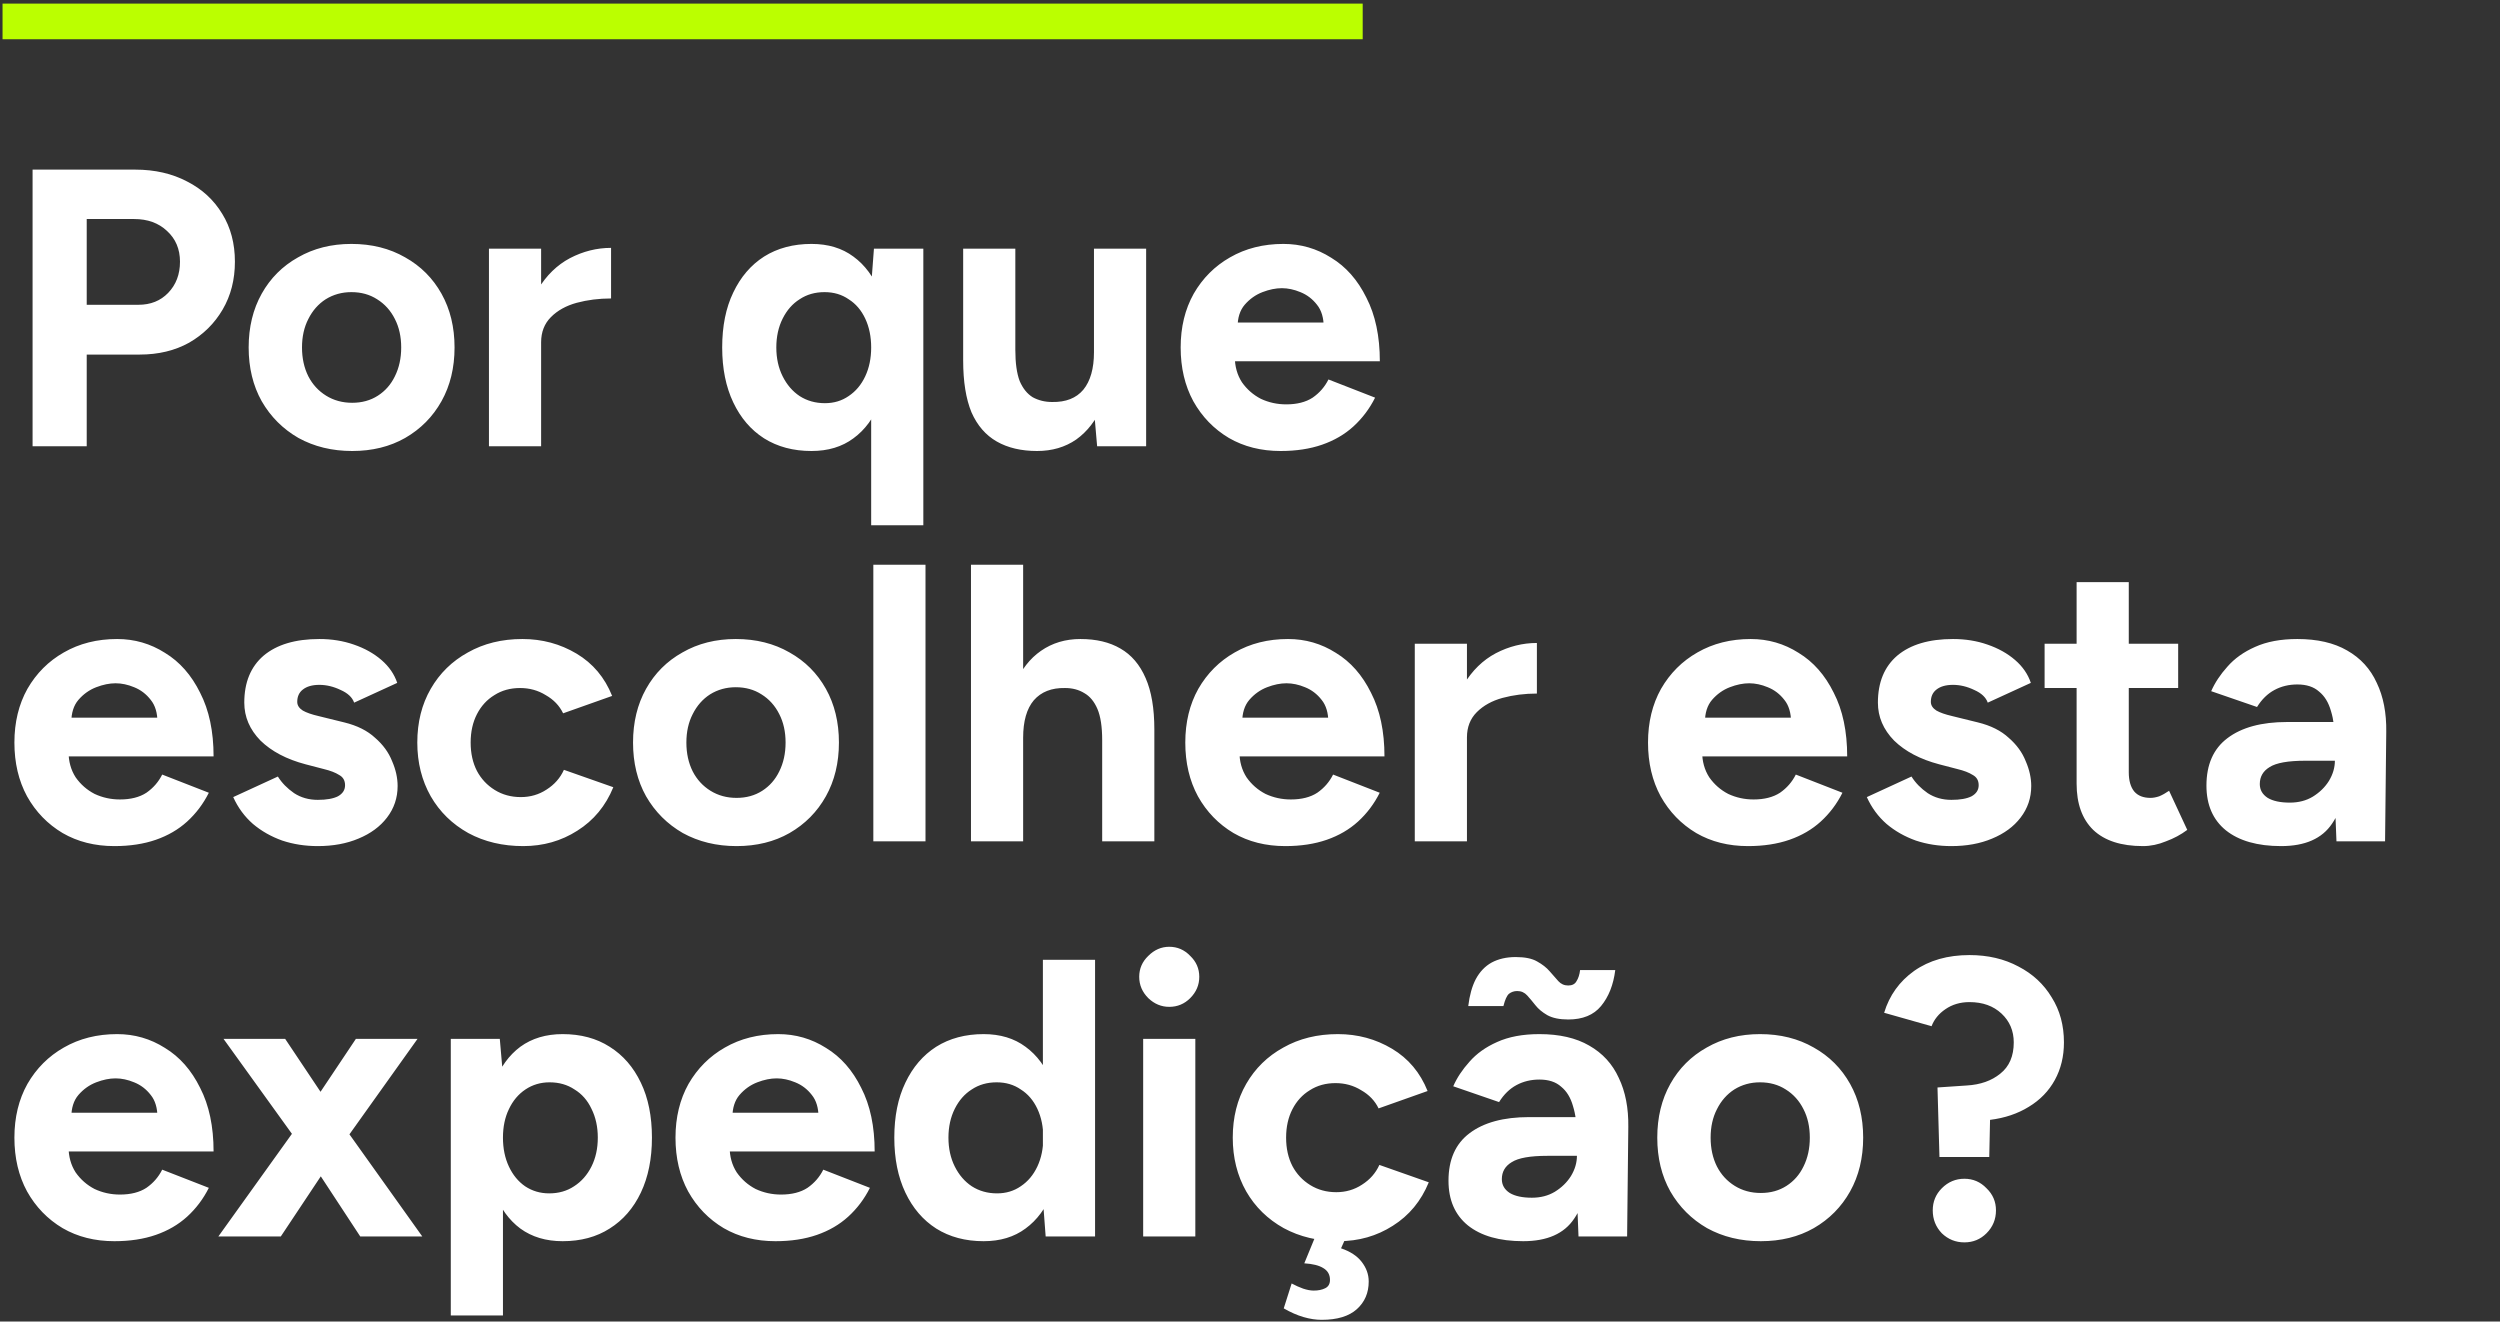 <svg xmlns="http://www.w3.org/2000/svg" width="367" height="194" viewBox="0 0 367 194" fill="none"><rect x="0" y="0" width="367" height="194" fill="#333333" stroke="none"/><path d="M4.783 65.511V24.901H19.866C22.728 24.901 25.261 25.482 27.466 26.642C29.67 27.763 31.391 29.349 32.629 31.399C33.867 33.41 34.485 35.75 34.485 38.418C34.485 41.048 33.886 43.388 32.687 45.438C31.488 47.488 29.844 49.112 27.756 50.311C25.667 51.471 23.25 52.051 20.504 52.051H12.73V65.511H4.783ZM12.73 44.742H20.33C22.109 44.742 23.559 44.162 24.681 43.002C25.841 41.803 26.422 40.275 26.422 38.418C26.422 36.562 25.783 35.054 24.507 33.893C23.269 32.733 21.664 32.153 19.692 32.153H12.73V44.742ZM51.702 66.207C48.763 66.207 46.133 65.569 43.812 64.292C41.531 62.977 39.732 61.179 38.417 58.897C37.141 56.615 36.503 53.985 36.503 51.007C36.503 48.029 37.141 45.399 38.417 43.117C39.693 40.836 41.472 39.057 43.754 37.78C46.036 36.465 48.647 35.808 51.586 35.808C54.564 35.808 57.194 36.465 59.476 37.78C61.758 39.057 63.537 40.836 64.813 43.117C66.089 45.399 66.728 48.029 66.728 51.007C66.728 53.985 66.089 56.615 64.813 58.897C63.537 61.179 61.758 62.977 59.476 64.292C57.233 65.569 54.642 66.207 51.702 66.207ZM51.702 59.129C53.133 59.129 54.39 58.781 55.473 58.085C56.556 57.389 57.387 56.441 57.968 55.242C58.586 54.005 58.896 52.593 58.896 51.007C58.896 49.422 58.586 48.029 57.968 46.83C57.349 45.593 56.479 44.626 55.357 43.93C54.274 43.233 53.017 42.885 51.586 42.885C50.194 42.885 48.937 43.233 47.815 43.93C46.732 44.626 45.882 45.593 45.263 46.83C44.644 48.029 44.334 49.422 44.334 51.007C44.334 52.593 44.644 54.005 45.263 55.242C45.882 56.441 46.752 57.389 47.873 58.085C48.995 58.781 50.271 59.129 51.702 59.129ZM77.173 50.253C77.173 47.12 77.773 44.529 78.972 42.479C80.209 40.429 81.775 38.902 83.671 37.896C85.604 36.891 87.615 36.388 89.704 36.388V43.814C87.925 43.814 86.243 44.026 84.657 44.452C83.11 44.877 81.853 45.573 80.886 46.54C79.919 47.507 79.436 48.745 79.436 50.253H77.173ZM71.778 65.511V36.504H79.436V65.511H71.778ZM127.888 77.113V41.899L128.294 36.504H135.545V77.113H127.888ZM119.128 66.207C116.459 66.207 114.138 65.588 112.166 64.35C110.232 63.113 108.724 61.353 107.641 59.071C106.558 56.789 106.017 54.101 106.017 51.007C106.017 47.875 106.558 45.187 107.641 42.944C108.724 40.662 110.232 38.902 112.166 37.664C114.138 36.427 116.459 35.808 119.128 35.808C121.564 35.808 123.614 36.427 125.277 37.664C126.979 38.902 128.274 40.662 129.164 42.944C130.053 45.187 130.498 47.875 130.498 51.007C130.498 54.101 130.053 56.789 129.164 59.071C128.274 61.353 126.979 63.113 125.277 64.35C123.614 65.588 121.564 66.207 119.128 66.207ZM121.1 59.187C122.415 59.187 123.575 58.839 124.581 58.143C125.625 57.447 126.437 56.48 127.017 55.242C127.598 54.005 127.888 52.593 127.888 51.007C127.888 49.422 127.598 48.01 127.017 46.772C126.437 45.535 125.625 44.587 124.581 43.93C123.575 43.233 122.396 42.885 121.042 42.885C119.65 42.885 118.431 43.233 117.387 43.93C116.343 44.587 115.511 45.535 114.893 46.772C114.274 48.01 113.964 49.422 113.964 51.007C113.964 52.593 114.274 54.005 114.893 55.242C115.511 56.48 116.343 57.447 117.387 58.143C118.47 58.839 119.708 59.187 121.1 59.187ZM161.059 65.511L160.595 60.173V36.504H168.253V65.511H161.059ZM141.393 51.355V36.504H149.051V51.355H141.393ZM149.051 51.355C149.051 53.289 149.263 54.817 149.689 55.938C150.153 57.021 150.791 57.814 151.603 58.317C152.454 58.781 153.402 59.013 154.446 59.013C156.457 59.052 157.985 58.452 159.029 57.215C160.073 55.938 160.595 54.101 160.595 51.703H163.206C163.206 54.797 162.742 57.427 161.814 59.593C160.885 61.72 159.609 63.364 157.985 64.524C156.36 65.646 154.446 66.207 152.241 66.207C149.921 66.207 147.948 65.743 146.324 64.814C144.7 63.886 143.462 62.455 142.611 60.522C141.799 58.549 141.393 56.016 141.393 52.922V51.355H149.051ZM187.998 66.207C185.136 66.207 182.603 65.569 180.399 64.292C178.194 62.977 176.454 61.179 175.177 58.897C173.94 56.615 173.321 53.985 173.321 51.007C173.321 48.029 173.959 45.399 175.236 43.117C176.55 40.836 178.33 39.057 180.573 37.78C182.855 36.465 185.465 35.808 188.405 35.808C190.957 35.808 193.297 36.485 195.424 37.838C197.59 39.153 199.311 41.106 200.587 43.698C201.902 46.25 202.56 49.364 202.56 53.038H180.573L181.269 52.342C181.269 53.773 181.617 55.03 182.313 56.112C183.048 57.157 183.976 57.969 185.098 58.549C186.258 59.09 187.496 59.361 188.811 59.361C190.396 59.361 191.692 59.032 192.698 58.375C193.703 57.679 194.477 56.789 195.018 55.706L201.864 58.375C201.051 59.999 199.988 61.411 198.673 62.61C197.397 63.77 195.869 64.66 194.09 65.279C192.311 65.897 190.28 66.207 187.998 66.207ZM181.675 48.049L180.979 47.352H194.96L194.322 48.049C194.322 46.656 193.993 45.554 193.336 44.742C192.678 43.891 191.866 43.272 190.899 42.885C189.971 42.499 189.062 42.305 188.172 42.305C187.283 42.305 186.335 42.499 185.33 42.885C184.324 43.272 183.454 43.891 182.719 44.742C182.023 45.554 181.675 46.656 181.675 48.049ZM16.791 124.207C13.929 124.207 11.396 123.569 9.192 122.292C6.987 120.977 5.247 119.179 3.97 116.897C2.733 114.615 2.114 111.985 2.114 109.007C2.114 106.029 2.752 103.399 4.028 101.117C5.343 98.836 7.122 97.057 9.366 95.78C11.647 94.465 14.258 93.808 17.197 93.808C19.75 93.808 22.09 94.485 24.217 95.838C26.383 97.153 28.104 99.106 29.38 101.698C30.695 104.25 31.353 107.364 31.353 111.038H9.366L10.062 110.342C10.062 111.773 10.41 113.03 11.106 114.112C11.841 115.157 12.769 115.969 13.891 116.549C15.051 117.09 16.288 117.361 17.604 117.361C19.189 117.361 20.485 117.032 21.49 116.375C22.496 115.679 23.269 114.789 23.811 113.706L30.657 116.375C29.844 117.999 28.781 119.411 27.466 120.61C26.189 121.77 24.662 122.66 22.883 123.279C21.104 123.897 19.073 124.207 16.791 124.207ZM10.468 106.049L9.772 105.352H23.753L23.115 106.049C23.115 104.656 22.786 103.554 22.128 102.742C21.471 101.891 20.659 101.272 19.692 100.885C18.764 100.499 17.855 100.305 16.965 100.305C16.076 100.305 15.128 100.499 14.123 100.885C13.117 101.272 12.247 101.891 11.512 102.742C10.816 103.554 10.468 104.656 10.468 106.049ZM46.651 124.207C44.795 124.207 43.054 123.936 41.43 123.395C39.806 122.814 38.375 122.002 37.137 120.958C35.9 119.875 34.933 118.56 34.236 117.013L40.792 113.996C41.372 114.925 42.165 115.737 43.171 116.433C44.176 117.09 45.336 117.419 46.651 117.419C47.928 117.419 48.914 117.245 49.61 116.897C50.306 116.51 50.654 115.969 50.654 115.273C50.654 114.577 50.364 114.074 49.784 113.764C49.243 113.416 48.488 113.126 47.522 112.894L44.853 112.198C42.068 111.463 39.864 110.303 38.239 108.717C36.654 107.093 35.861 105.236 35.861 103.148C35.861 100.17 36.808 97.869 38.703 96.244C40.637 94.62 43.364 93.808 46.883 93.808C48.701 93.808 50.383 94.079 51.931 94.62C53.516 95.162 54.87 95.916 55.992 96.882C57.113 97.849 57.887 98.971 58.312 100.247L51.989 103.148C51.718 102.374 51.06 101.756 50.016 101.292C48.972 100.789 47.928 100.537 46.883 100.537C45.839 100.537 45.027 100.769 44.447 101.234C43.905 101.659 43.635 102.258 43.635 103.032C43.635 103.535 43.905 103.96 44.447 104.308C44.988 104.618 45.762 104.888 46.767 105.12L50.538 106.049C52.433 106.513 53.942 107.267 55.063 108.311C56.224 109.317 57.055 110.458 57.558 111.734C58.099 112.972 58.37 114.19 58.37 115.389C58.37 117.129 57.848 118.676 56.804 120.03C55.798 121.345 54.406 122.37 52.627 123.105C50.886 123.839 48.895 124.207 46.651 124.207ZM76.808 124.207C73.791 124.207 71.103 123.569 68.744 122.292C66.385 120.977 64.548 119.179 63.233 116.897C61.918 114.577 61.26 111.947 61.26 109.007C61.26 106.029 61.918 103.399 63.233 101.117C64.548 98.836 66.365 97.057 68.686 95.78C71.007 94.465 73.675 93.808 76.692 93.808C79.593 93.808 82.242 94.523 84.64 95.954C87.037 97.385 88.778 99.454 89.861 102.162L82.667 104.714C82.126 103.593 81.275 102.703 80.115 102.046C78.993 101.35 77.736 101.001 76.344 101.001C74.913 101.001 73.656 101.35 72.573 102.046C71.49 102.703 70.639 103.631 70.02 104.83C69.401 106.029 69.092 107.422 69.092 109.007C69.092 110.593 69.401 111.985 70.02 113.184C70.639 114.345 71.509 115.273 72.631 115.969C73.752 116.665 75.029 117.013 76.46 117.013C77.852 117.013 79.109 116.646 80.231 115.911C81.391 115.176 82.242 114.209 82.783 113.01L90.035 115.563C88.913 118.309 87.153 120.436 84.756 121.944C82.397 123.453 79.747 124.207 76.808 124.207ZM108.129 124.207C105.19 124.207 102.56 123.569 100.239 122.292C97.957 120.977 96.159 119.179 94.844 116.897C93.568 114.615 92.93 111.985 92.93 109.007C92.93 106.029 93.568 103.399 94.844 101.117C96.12 98.836 97.899 97.057 100.181 95.78C102.463 94.465 105.074 93.808 108.013 93.808C110.991 93.808 113.621 94.465 115.903 95.78C118.185 97.057 119.964 98.836 121.24 101.117C122.516 103.399 123.155 106.029 123.155 109.007C123.155 111.985 122.516 114.615 121.24 116.897C119.964 119.179 118.185 120.977 115.903 122.292C113.66 123.569 111.068 124.207 108.129 124.207ZM108.129 117.129C109.56 117.129 110.817 116.781 111.9 116.085C112.983 115.389 113.814 114.441 114.395 113.242C115.013 112.005 115.323 110.593 115.323 109.007C115.323 107.422 115.013 106.029 114.395 104.83C113.776 103.593 112.906 102.626 111.784 101.93C110.701 101.234 109.444 100.885 108.013 100.885C106.621 100.885 105.364 101.234 104.242 101.93C103.159 102.626 102.308 103.593 101.69 104.83C101.071 106.029 100.761 107.422 100.761 109.007C100.761 110.593 101.071 112.005 101.69 113.242C102.308 114.441 103.179 115.389 104.3 116.085C105.422 116.781 106.698 117.129 108.129 117.129ZM128.205 123.511V82.901H135.863V123.511H128.205ZM142.54 123.511V82.901H150.197V123.511H142.54ZM161.8 123.511V108.659H169.458V123.511H161.8ZM161.8 108.659C161.8 106.687 161.568 105.159 161.104 104.076C160.64 102.993 160.002 102.22 159.189 101.756C158.377 101.253 157.43 101.001 156.347 101.001C154.374 100.963 152.847 101.562 151.764 102.8C150.719 104.037 150.197 105.875 150.197 108.311H147.645C147.645 105.217 148.09 102.607 148.979 100.479C149.907 98.314 151.184 96.67 152.808 95.548C154.471 94.388 156.405 93.808 158.609 93.808C160.93 93.808 162.883 94.272 164.469 95.2C166.093 96.128 167.331 97.579 168.181 99.551C169.032 101.485 169.458 103.999 169.458 107.093V108.659H161.8ZM188.678 124.207C185.816 124.207 183.283 123.569 181.079 122.292C178.874 120.977 177.134 119.179 175.857 116.897C174.62 114.615 174.001 111.985 174.001 109.007C174.001 106.029 174.639 103.399 175.915 101.117C177.23 98.836 179.009 97.057 181.253 95.78C183.534 94.465 186.145 93.808 189.084 93.808C191.637 93.808 193.977 94.485 196.104 95.838C198.27 97.153 199.991 99.106 201.267 101.698C202.582 104.25 203.24 107.364 203.24 111.038H181.253L181.949 110.342C181.949 111.773 182.297 113.03 182.993 114.112C183.728 115.157 184.656 115.969 185.778 116.549C186.938 117.09 188.176 117.361 189.49 117.361C191.076 117.361 192.372 117.032 193.377 116.375C194.383 115.679 195.156 114.789 195.698 113.706L202.543 116.375C201.731 117.999 200.668 119.411 199.353 120.61C198.076 121.77 196.549 122.66 194.77 123.279C192.991 123.897 190.96 124.207 188.678 124.207ZM182.355 106.049L181.659 105.352H195.64L195.002 106.049C195.002 104.656 194.673 103.554 194.016 102.742C193.358 101.891 192.546 101.272 191.579 100.885C190.651 100.499 189.742 100.305 188.852 100.305C187.963 100.305 187.015 100.499 186.01 100.885C185.004 101.272 184.134 101.891 183.399 102.742C182.703 103.554 182.355 104.656 182.355 106.049ZM213.085 108.253C213.085 105.12 213.685 102.529 214.884 100.479C216.121 98.43 217.687 96.902 219.583 95.896C221.516 94.891 223.527 94.388 225.616 94.388V101.814C223.837 101.814 222.155 102.026 220.569 102.452C219.022 102.877 217.765 103.573 216.798 104.54C215.831 105.507 215.348 106.745 215.348 108.253H213.085ZM207.69 123.511V94.504H215.348V123.511H207.69ZM256.606 124.207C253.744 124.207 251.211 123.569 249.006 122.292C246.802 120.977 245.061 119.179 243.785 116.897C242.547 114.615 241.929 111.985 241.929 109.007C241.929 106.029 242.567 103.399 243.843 101.117C245.158 98.836 246.937 97.057 249.18 95.78C251.462 94.465 254.073 93.808 257.012 93.808C259.565 93.808 261.904 94.485 264.032 95.838C266.197 97.153 267.919 99.106 269.195 101.698C270.51 104.25 271.167 107.364 271.167 111.038H249.18L249.876 110.342C249.876 111.773 250.224 113.03 250.921 114.112C251.655 115.157 252.584 115.969 253.705 116.549C254.866 117.09 256.103 117.361 257.418 117.361C259.004 117.361 260.299 117.032 261.305 116.375C262.311 115.679 263.084 114.789 263.626 113.706L270.471 116.375C269.659 117.999 268.595 119.411 267.28 120.61C266.004 121.77 264.476 122.66 262.697 123.279C260.918 123.897 258.888 124.207 256.606 124.207ZM250.282 106.049L249.586 105.352H263.568L262.929 106.049C262.929 104.656 262.601 103.554 261.943 102.742C261.286 101.891 260.473 101.272 259.507 100.885C258.578 100.499 257.67 100.305 256.78 100.305C255.89 100.305 254.943 100.499 253.937 100.885C252.932 101.272 252.062 101.891 251.327 102.742C250.631 103.554 250.282 104.656 250.282 106.049ZM286.466 124.207C284.61 124.207 282.869 123.936 281.245 123.395C279.62 122.814 278.189 122.002 276.952 120.958C275.714 119.875 274.747 118.56 274.051 117.013L280.607 113.996C281.187 114.925 281.98 115.737 282.985 116.433C283.991 117.09 285.151 117.419 286.466 117.419C287.742 117.419 288.729 117.245 289.425 116.897C290.121 116.51 290.469 115.969 290.469 115.273C290.469 114.577 290.179 114.074 289.599 113.764C289.057 113.416 288.303 113.126 287.336 112.894L284.668 112.198C281.883 111.463 279.678 110.303 278.054 108.717C276.468 107.093 275.676 105.236 275.676 103.148C275.676 100.17 276.623 97.869 278.518 96.244C280.452 94.62 283.179 93.808 286.698 93.808C288.516 93.808 290.198 94.079 291.745 94.62C293.331 95.162 294.685 95.916 295.806 96.882C296.928 97.849 297.701 98.971 298.127 100.247L291.803 103.148C291.532 102.374 290.875 101.756 289.831 101.292C288.787 100.789 287.742 100.537 286.698 100.537C285.654 100.537 284.842 100.769 284.261 101.234C283.72 101.659 283.449 102.258 283.449 103.032C283.449 103.535 283.72 103.96 284.261 104.308C284.803 104.618 285.576 104.888 286.582 105.12L290.353 106.049C292.248 106.513 293.756 107.267 294.878 108.311C296.038 109.317 296.87 110.458 297.372 111.734C297.914 112.972 298.185 114.19 298.185 115.389C298.185 117.129 297.663 118.676 296.618 120.03C295.613 121.345 294.22 122.37 292.441 123.105C290.701 123.839 288.709 124.207 286.466 124.207ZM314.592 124.207C311.382 124.207 308.945 123.414 307.282 121.828C305.658 120.243 304.846 117.98 304.846 115.041V85.454H312.504V113.358C312.504 114.596 312.774 115.543 313.316 116.201C313.857 116.82 314.65 117.129 315.694 117.129C316.081 117.129 316.506 117.052 316.971 116.897C317.435 116.704 317.918 116.433 318.421 116.085L321.09 121.828C320.161 122.524 319.117 123.085 317.957 123.511C316.835 123.975 315.714 124.207 314.592 124.207ZM300.147 101.001V94.504H319.755V101.001H300.147ZM342.993 123.511L342.761 117.651V108.833C342.761 107.093 342.567 105.604 342.181 104.366C341.832 103.129 341.252 102.181 340.44 101.524C339.667 100.827 338.603 100.479 337.249 100.479C336.012 100.479 334.89 100.75 333.885 101.292C332.879 101.833 332.028 102.665 331.332 103.786L324.602 101.466C325.144 100.228 325.937 99.029 326.981 97.869C328.025 96.67 329.379 95.703 331.042 94.968C332.744 94.195 334.813 93.808 337.249 93.808C340.189 93.808 342.625 94.369 344.559 95.49C346.532 96.612 347.982 98.198 348.91 100.247C349.877 102.258 350.341 104.656 350.302 107.441L350.128 123.511H342.993ZM334.871 124.207C331.39 124.207 328.683 123.433 326.749 121.886C324.854 120.339 323.906 118.154 323.906 115.331C323.906 112.237 324.931 109.916 326.981 108.369C329.07 106.783 331.99 105.991 335.741 105.991H343.109V111.676H338.41C335.896 111.676 334.155 111.985 333.188 112.604C332.222 113.184 331.738 114.016 331.738 115.099C331.738 115.95 332.125 116.626 332.898 117.129C333.672 117.593 334.755 117.825 336.147 117.825C337.423 117.825 338.545 117.535 339.512 116.955C340.517 116.336 341.31 115.563 341.89 114.635C342.471 113.668 342.761 112.681 342.761 111.676H344.617C344.617 115.621 343.863 118.696 342.355 120.9C340.885 123.105 338.39 124.207 334.871 124.207ZM16.791 182.207C13.929 182.207 11.396 181.569 9.192 180.292C6.987 178.977 5.247 177.179 3.97 174.897C2.733 172.615 2.114 169.985 2.114 167.007C2.114 164.029 2.752 161.399 4.028 159.117C5.343 156.836 7.122 155.057 9.366 153.78C11.647 152.465 14.258 151.808 17.197 151.808C19.75 151.808 22.09 152.485 24.217 153.838C26.383 155.153 28.104 157.106 29.38 159.698C30.695 162.25 31.353 165.364 31.353 169.038H9.366L10.062 168.342C10.062 169.773 10.41 171.03 11.106 172.112C11.841 173.157 12.769 173.969 13.891 174.549C15.051 175.09 16.288 175.361 17.604 175.361C19.189 175.361 20.485 175.032 21.49 174.375C22.496 173.679 23.269 172.789 23.811 171.706L30.657 174.375C29.844 175.999 28.781 177.411 27.466 178.61C26.189 179.77 24.662 180.66 22.883 181.279C21.104 181.897 19.073 182.207 16.791 182.207ZM10.468 164.049L9.772 163.352H23.753L23.115 164.049C23.115 162.656 22.786 161.554 22.128 160.742C21.471 159.891 20.659 159.272 19.692 158.885C18.764 158.499 17.855 158.305 16.965 158.305C16.076 158.305 15.128 158.499 14.123 158.885C13.117 159.272 12.247 159.891 11.512 160.742C10.816 161.554 10.468 162.656 10.468 164.049ZM32.056 181.511L43.949 164.919L52.245 152.504H61.295L49.751 168.69L41.223 181.511H32.056ZM52.883 181.511L44.471 168.69L32.811 152.504H41.861L50.157 164.919L61.991 181.511H52.883ZM66.176 193.113V152.504H73.37L73.834 157.841V193.113H66.176ZM82.594 182.207C80.157 182.207 78.088 181.588 76.386 180.35C74.723 179.113 73.447 177.353 72.558 175.071C71.668 172.789 71.223 170.101 71.223 167.007C71.223 163.875 71.668 161.187 72.558 158.943C73.447 156.662 74.723 154.902 76.386 153.664C78.088 152.427 80.157 151.808 82.594 151.808C85.262 151.808 87.564 152.427 89.497 153.664C91.47 154.902 92.998 156.662 94.08 158.943C95.163 161.187 95.705 163.875 95.705 167.007C95.705 170.101 95.163 172.789 94.08 175.071C92.998 177.353 91.47 179.113 89.497 180.35C87.564 181.588 85.262 182.207 82.594 182.207ZM80.621 175.187C82.014 175.187 83.232 174.839 84.276 174.143C85.359 173.447 86.21 172.48 86.829 171.242C87.448 170.005 87.757 168.593 87.757 167.007C87.757 165.422 87.448 164.01 86.829 162.772C86.249 161.535 85.417 160.587 84.334 159.93C83.29 159.234 82.072 158.885 80.679 158.885C79.364 158.885 78.185 159.234 77.141 159.93C76.096 160.626 75.284 161.593 74.704 162.83C74.124 164.029 73.834 165.422 73.834 167.007C73.834 168.593 74.124 170.005 74.704 171.242C75.284 172.48 76.077 173.447 77.082 174.143C78.127 174.839 79.306 175.187 80.621 175.187ZM113.839 182.207C110.977 182.207 108.444 181.569 106.239 180.292C104.035 178.977 102.294 177.179 101.018 174.897C99.78 172.615 99.162 169.985 99.162 167.007C99.162 164.029 99.8 161.399 101.076 159.117C102.391 156.836 104.17 155.057 106.413 153.78C108.695 152.465 111.306 151.808 114.245 151.808C116.798 151.808 119.137 152.485 121.265 153.838C123.43 155.153 125.151 157.106 126.428 159.698C127.743 162.25 128.4 165.364 128.4 169.038H106.413L107.109 168.342C107.109 169.773 107.457 171.03 108.154 172.112C108.888 173.157 109.817 173.969 110.938 174.549C112.098 175.09 113.336 175.361 114.651 175.361C116.237 175.361 117.532 175.032 118.538 174.375C119.544 173.679 120.317 172.789 120.858 171.706L127.704 174.375C126.892 175.999 125.828 177.411 124.513 178.61C123.237 179.77 121.709 180.66 119.93 181.279C118.151 181.897 116.121 182.207 113.839 182.207ZM107.515 164.049L106.819 163.352H120.8L120.162 164.049C120.162 162.656 119.834 161.554 119.176 160.742C118.519 159.891 117.706 159.272 116.74 158.885C115.811 158.499 114.902 158.305 114.013 158.305C113.123 158.305 112.176 158.499 111.17 158.885C110.165 159.272 109.295 159.891 108.56 160.742C107.864 161.554 107.515 162.656 107.515 164.049ZM153.503 181.511L153.097 176.115V140.901H160.755V181.511H153.503ZM144.395 182.207C141.727 182.207 139.406 181.588 137.434 180.35C135.5 179.113 133.991 177.353 132.908 175.071C131.826 172.789 131.284 170.101 131.284 167.007C131.284 163.875 131.826 161.187 132.908 158.943C133.991 156.662 135.5 154.902 137.434 153.664C139.406 152.427 141.727 151.808 144.395 151.808C146.832 151.808 148.881 152.427 150.545 153.664C152.246 154.902 153.542 156.662 154.431 158.943C155.321 161.187 155.766 163.875 155.766 167.007C155.766 170.101 155.321 172.789 154.431 175.071C153.542 177.353 152.246 179.113 150.545 180.35C148.881 181.588 146.832 182.207 144.395 182.207ZM146.368 175.187C147.683 175.187 148.843 174.839 149.848 174.143C150.893 173.447 151.705 172.48 152.285 171.242C152.865 170.005 153.155 168.593 153.155 167.007C153.155 165.422 152.865 164.01 152.285 162.772C151.705 161.535 150.893 160.587 149.848 159.93C148.843 159.234 147.663 158.885 146.31 158.885C144.917 158.885 143.699 159.234 142.655 159.93C141.61 160.587 140.779 161.535 140.16 162.772C139.541 164.01 139.232 165.422 139.232 167.007C139.232 168.593 139.541 170.005 140.16 171.242C140.779 172.48 141.61 173.447 142.655 174.143C143.738 174.839 144.975 175.187 146.368 175.187ZM167.817 181.511V152.504H175.474V181.511H167.817ZM171.645 147.805C170.485 147.805 169.46 147.379 168.571 146.529C167.681 145.639 167.236 144.595 167.236 143.396C167.236 142.197 167.681 141.172 168.571 140.321C169.46 139.432 170.485 138.987 171.645 138.987C172.844 138.987 173.869 139.432 174.72 140.321C175.61 141.172 176.054 142.197 176.054 143.396C176.054 144.595 175.61 145.639 174.72 146.529C173.869 147.379 172.844 147.805 171.645 147.805ZM196.517 182.207C193.5 182.207 190.812 181.569 188.453 180.292C186.094 178.977 184.257 177.179 182.942 174.897C181.627 172.577 180.969 169.947 180.969 167.007C180.969 164.029 181.627 161.399 182.942 159.117C184.257 156.836 186.074 155.057 188.395 153.78C190.716 152.465 193.384 151.808 196.401 151.808C199.302 151.808 201.951 152.523 204.349 153.954C206.747 155.385 208.487 157.454 209.57 160.162L202.376 162.714C201.835 161.593 200.984 160.703 199.824 160.046C198.702 159.35 197.445 159.001 196.053 159.001C194.622 159.001 193.365 159.35 192.282 160.046C191.199 160.703 190.348 161.631 189.729 162.83C189.111 164.029 188.801 165.422 188.801 167.007C188.801 168.593 189.111 169.985 189.729 171.184C190.348 172.345 191.218 173.273 192.34 173.969C193.462 174.665 194.738 175.013 196.169 175.013C197.561 175.013 198.818 174.646 199.94 173.911C201.1 173.176 201.951 172.209 202.492 171.01L209.744 173.563C208.622 176.309 206.863 178.436 204.465 179.944C202.105 181.453 199.456 182.207 196.517 182.207ZM194.022 193.751C193.171 193.751 192.282 193.616 191.354 193.345C190.425 193.075 189.459 192.649 188.453 192.069L189.613 188.414C190.193 188.724 190.754 188.975 191.296 189.168C191.876 189.362 192.398 189.458 192.862 189.458C193.52 189.458 194.08 189.342 194.544 189.11C195.009 188.878 195.241 188.472 195.241 187.892C195.241 187.119 194.912 186.538 194.254 186.152C193.636 185.765 192.707 185.533 191.47 185.456L193.21 181.221L197.619 181.569L196.865 183.251C198.219 183.715 199.224 184.373 199.882 185.223C200.578 186.113 200.926 187.08 200.926 188.124C200.926 189.787 200.346 191.141 199.185 192.185C198.025 193.229 196.304 193.751 194.022 193.751ZM231.725 181.511L231.493 175.651V166.833C231.493 165.093 231.3 163.604 230.913 162.366C230.565 161.129 229.985 160.181 229.172 159.524C228.399 158.827 227.335 158.479 225.982 158.479C224.744 158.479 223.623 158.75 222.617 159.292C221.611 159.833 220.761 160.665 220.064 161.786L213.335 159.466C213.876 158.228 214.669 157.029 215.713 155.869C216.758 154.67 218.111 153.703 219.774 152.968C221.476 152.195 223.545 151.808 225.982 151.808C228.921 151.808 231.358 152.369 233.291 153.49C235.264 154.612 236.714 156.197 237.642 158.247C238.609 160.258 239.073 162.656 239.035 165.441L238.861 181.511H231.725ZM223.603 182.207C220.122 182.207 217.415 181.433 215.481 179.886C213.586 178.339 212.639 176.154 212.639 173.331C212.639 170.237 213.664 167.916 215.713 166.369C217.802 164.783 220.722 163.991 224.473 163.991H231.841V169.676H227.142C224.628 169.676 222.888 169.985 221.921 170.604C220.954 171.184 220.47 172.016 220.47 173.099C220.47 173.95 220.857 174.626 221.631 175.129C222.404 175.593 223.487 175.825 224.879 175.825C226.156 175.825 227.277 175.535 228.244 174.955C229.25 174.336 230.043 173.563 230.623 172.635C231.203 171.668 231.493 170.681 231.493 169.676H233.349C233.349 173.621 232.595 176.696 231.087 178.9C229.617 181.105 227.123 182.207 223.603 182.207ZM230.217 149.661C228.94 149.661 227.915 149.449 227.142 149.023C226.407 148.598 225.827 148.114 225.402 147.573C224.976 147.031 224.57 146.548 224.183 146.123C223.797 145.697 223.313 145.484 222.733 145.484C222.269 145.484 221.863 145.62 221.515 145.89C221.205 146.161 220.935 146.761 220.703 147.689H215.539C215.733 146.103 216.1 144.788 216.642 143.744C217.222 142.661 217.995 141.849 218.962 141.307C219.968 140.766 221.147 140.495 222.501 140.495C223.855 140.495 224.899 140.708 225.634 141.133C226.407 141.559 227.026 142.042 227.49 142.584C227.954 143.125 228.38 143.609 228.766 144.034C229.153 144.459 229.637 144.672 230.217 144.672C230.797 144.672 231.203 144.459 231.435 144.034C231.706 143.609 231.88 143.067 231.957 142.41H237.12C236.85 144.575 236.153 146.335 235.032 147.689C233.949 149.004 232.344 149.661 230.217 149.661ZM258.488 182.207C255.548 182.207 252.918 181.569 250.598 180.292C248.316 178.977 246.518 177.179 245.203 174.897C243.926 172.615 243.288 169.985 243.288 167.007C243.288 164.029 243.926 161.399 245.203 159.117C246.479 156.836 248.258 155.057 250.54 153.78C252.822 152.465 255.432 151.808 258.372 151.808C261.35 151.808 263.98 152.465 266.262 153.78C268.543 155.057 270.322 156.836 271.599 159.117C272.875 161.399 273.513 164.029 273.513 167.007C273.513 169.985 272.875 172.615 271.599 174.897C270.322 177.179 268.543 178.977 266.262 180.292C264.018 181.569 261.427 182.207 258.488 182.207ZM258.488 175.129C259.919 175.129 261.176 174.781 262.259 174.085C263.342 173.389 264.173 172.441 264.753 171.242C265.372 170.005 265.681 168.593 265.681 167.007C265.681 165.422 265.372 164.029 264.753 162.83C264.134 161.593 263.264 160.626 262.143 159.93C261.06 159.234 259.803 158.885 258.372 158.885C256.979 158.885 255.722 159.234 254.601 159.93C253.518 160.626 252.667 161.593 252.048 162.83C251.429 164.029 251.12 165.422 251.12 167.007C251.12 168.593 251.429 170.005 252.048 171.242C252.667 172.441 253.537 173.389 254.659 174.085C255.78 174.781 257.057 175.129 258.488 175.129ZM284.713 169.85L284.423 159.64L288.716 159.35C290.727 159.234 292.371 158.653 293.647 157.609C294.962 156.565 295.619 155.037 295.619 153.026C295.619 151.324 295.02 149.913 293.821 148.791C292.622 147.67 291.056 147.109 289.122 147.109C287.768 147.109 286.589 147.457 285.583 148.153C284.616 148.81 283.939 149.642 283.553 150.648L276.591 148.675C277.365 146.123 278.834 144.073 281 142.526C283.205 140.979 285.912 140.205 289.122 140.205C291.829 140.205 294.227 140.766 296.316 141.888C298.404 142.97 300.028 144.479 301.189 146.413C302.388 148.308 302.987 150.512 302.987 153.026C302.987 155.076 302.542 156.913 301.653 158.537C300.763 160.162 299.487 161.477 297.824 162.482C296.2 163.488 294.304 164.126 292.139 164.397L292.023 169.85H284.713ZM288.368 182.381C287.091 182.381 285.989 181.936 285.061 181.047C284.171 180.118 283.727 178.997 283.727 177.682C283.727 176.405 284.171 175.323 285.061 174.433C285.989 173.505 287.091 173.041 288.368 173.041C289.644 173.041 290.727 173.505 291.616 174.433C292.545 175.323 293.009 176.405 293.009 177.682C293.009 178.997 292.545 180.118 291.616 181.047C290.727 181.936 289.644 182.381 288.368 182.381Z" fill="white"></path><rect x="0.374" y="0.529" width="199.669" height="5.232" fill="#BBFF00"></rect></svg>